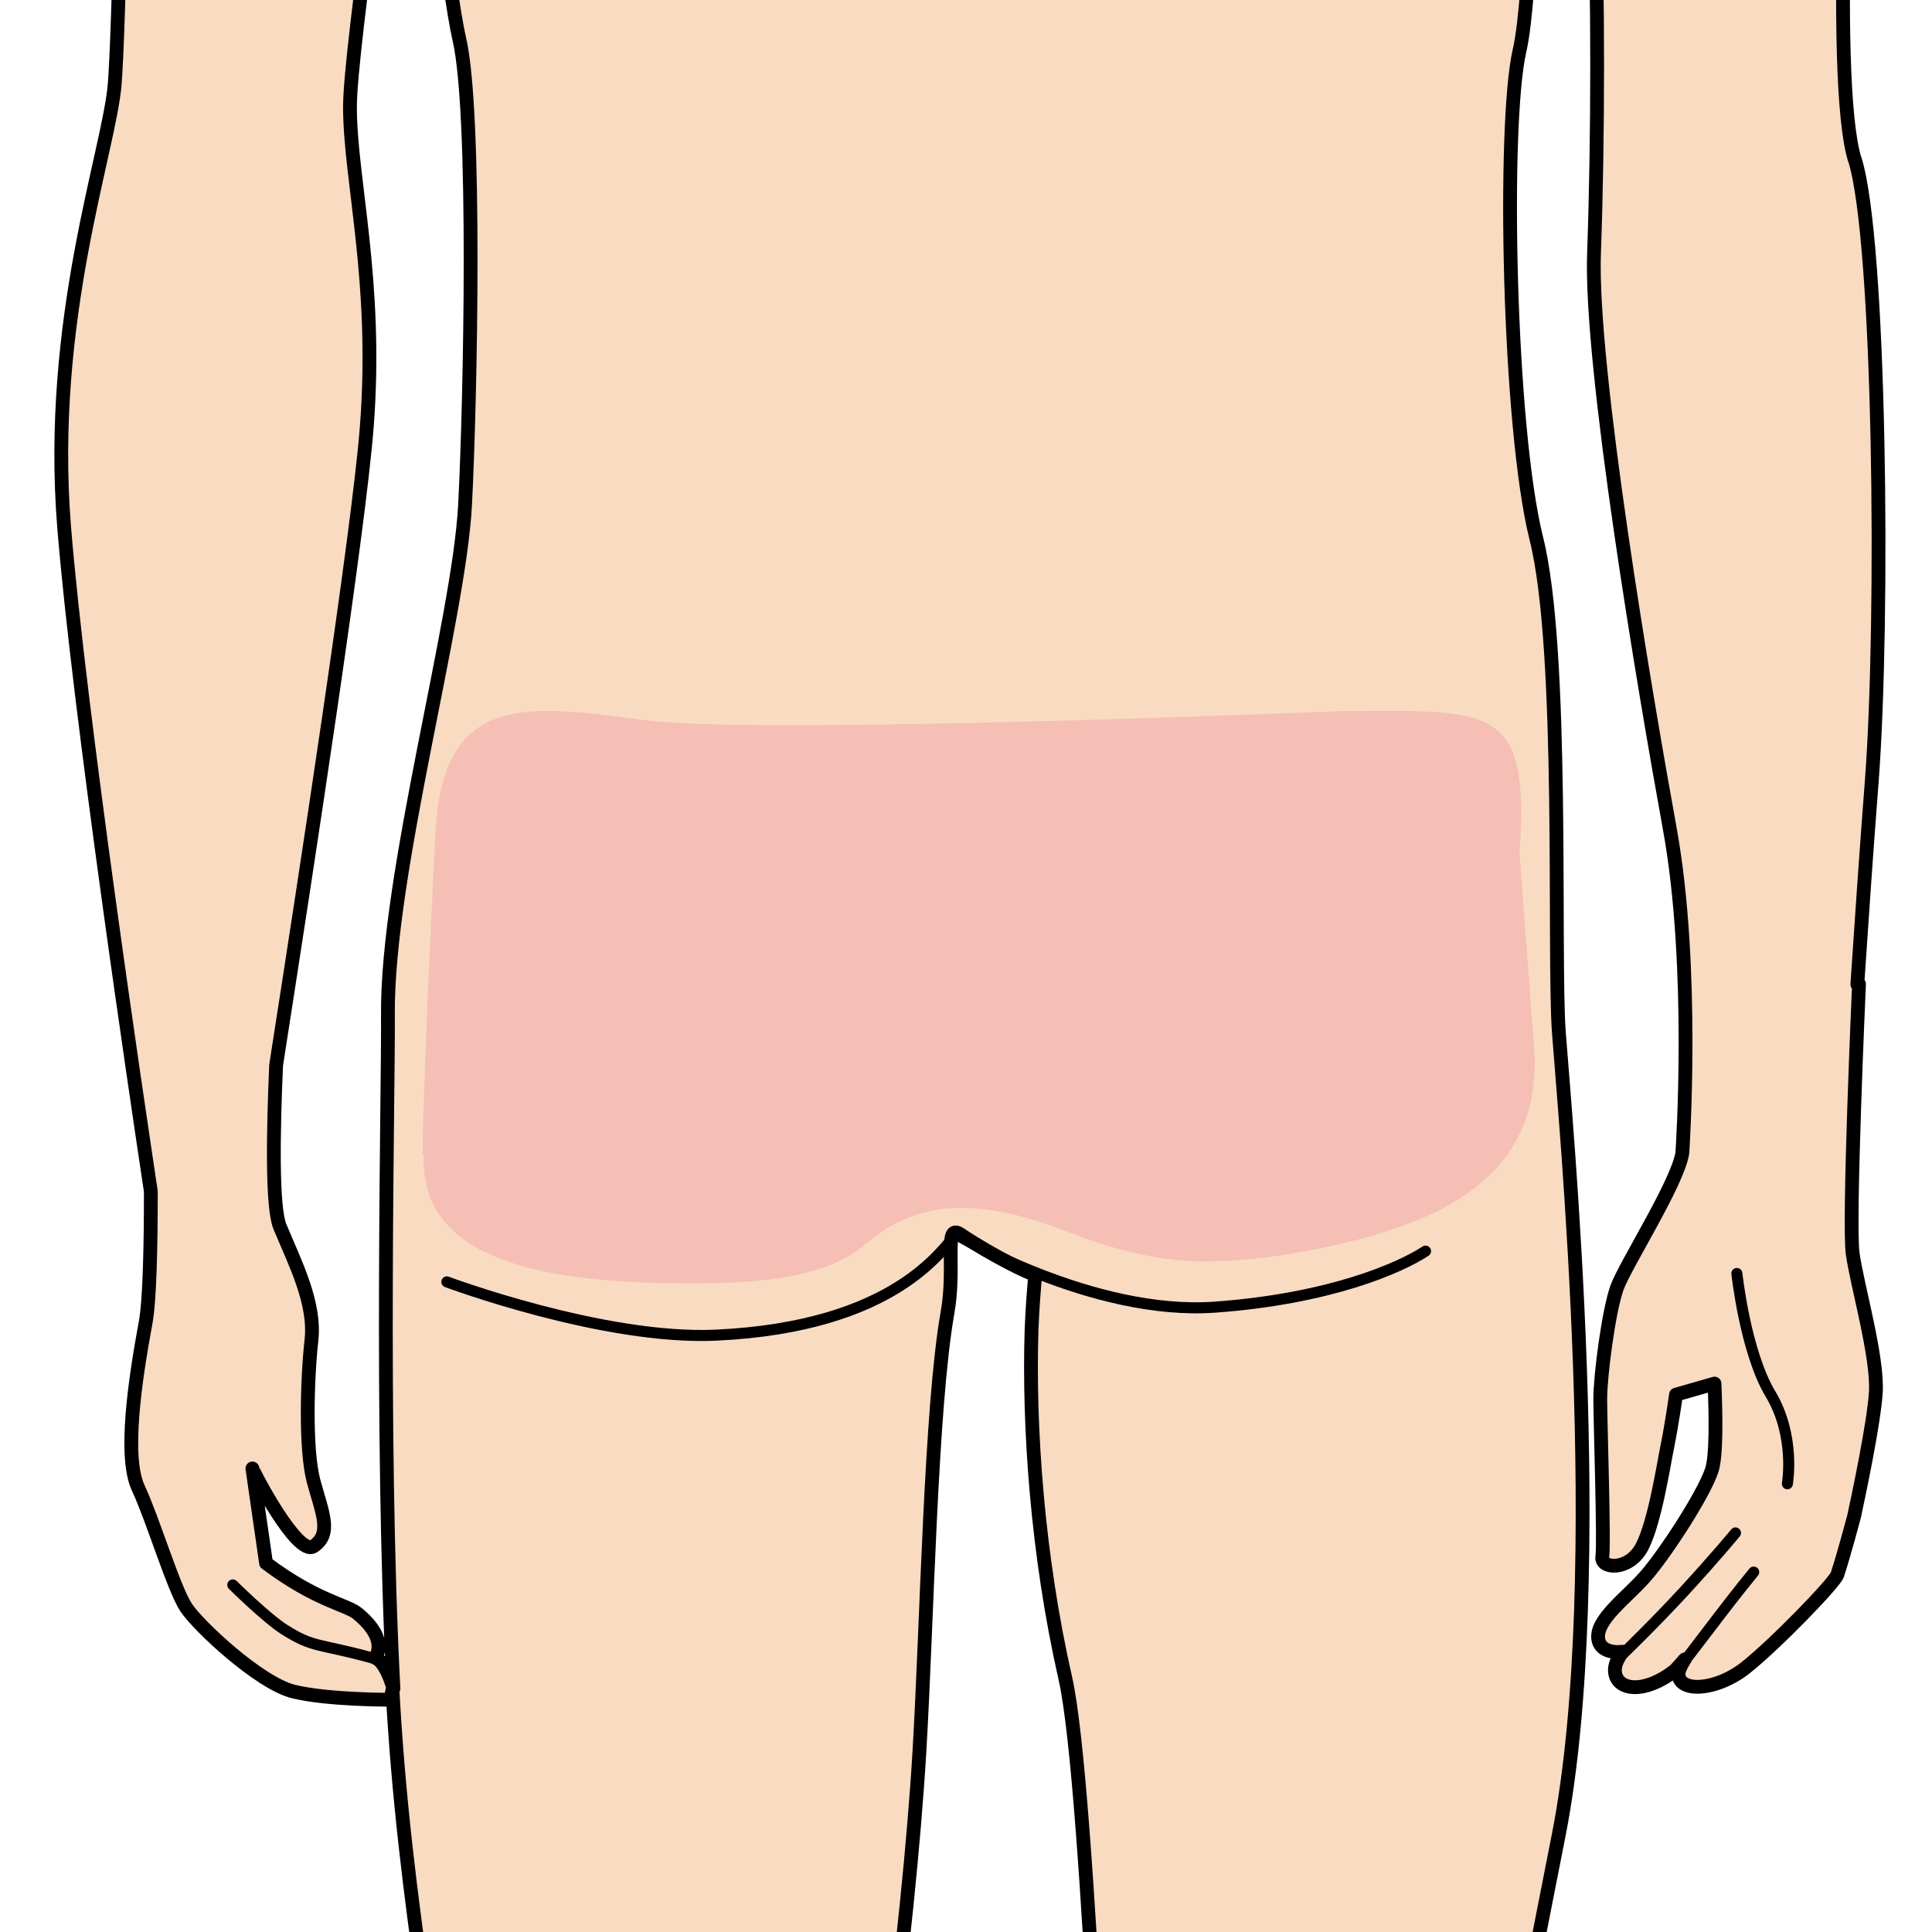 <?xml version="1.0" encoding="UTF-8"?><svg id="a" xmlns="http://www.w3.org/2000/svg" xmlns:xlink="http://www.w3.org/1999/xlink" viewBox="0 0 140 140"><defs><style>.c{fill:#f1a3a8;}.d{opacity:.5;}.e{stroke-linecap:round;stroke-width:.8px;}.e,.f{fill:none;}.e,.g{stroke:#000;stroke-linejoin:round;}.h{clip-path:url(#b);}.g{fill:#f9dbc2;}</style><clipPath id="b"><rect class="f" width="140" height="140"/></clipPath></defs><g class="h"><g><path class="g" d="M10.93,86.32c0,4.05-.08,7.9-.38,9.53-.76,4.12-1.6,9.7-.53,11.98,1.07,2.29,2.56,7.29,3.47,8.66,.91,1.37,5.32,5.47,7.76,6.08,2.44,.61,7.01,.6,7.01,.6,0,0,.11-.3,.18-.7,.11,1.95,.24,3.83,.39,5.61,.63,7.45,1.71,15.06,2.81,21.98h32.67c1.03-8.15,1.92-16.42,2.32-23.24,.54-9.15,.81-24.79,2.03-31.7,.6-3.37-.29-6.49,.91-5.69,2.44,1.63,5.19,2.94,5.44,2.94-.1,1.22-.2,2.44-.26,3.99-.22,7.01,.41,16.28,2.44,25.22,.91,4,1.66,15.9,2.35,28.48h30.05c1.05-5.37,2.21-11.19,3.37-17.14,3.66-18.7,.41-52.44,0-58.12-.41-5.69,.41-27.64-1.63-35.77-2.03-8.13-2.44-30.08-1.22-35.36,.46-1.97,.74-6.61,1-11.86H31.67c.62,4.93,1.19,9.19,1.62,11.05,1.22,5.29,.81,26.01,.41,33.73-.44,8.37-5.69,26.83-5.59,37.01,.05,5.07-.57,30.07,.4,48.76-.14-.49-.61-1.96-1.32-2.23h.03c.49-.95,.13-2.01-1.3-3.2-.81-.67-2.98-.91-6.64-3.66l-.99-6.86c0,.15,3.26,6.42,4.43,5.64,1.37-.91,.62-2.44,0-4.73-.61-2.29-.46-7.47-.15-10.21,.3-2.74-1.22-5.64-2.29-8.23-.58-1.41-.48-6.96-.27-11.71,2.19-14,6-38.81,6.57-46.26,.81-10.57-1.22-17.88-1.22-23.17,0-2.09,.79-8.5,1.8-15.92H8.76c-.1,6.77-.3,12.48-.45,14.3-.41,4.88-4.88,17.07-3.66,32.11,1.07,13.18,5.26,41.33,6.28,48.1Z"/><path class="g" d="M134.41,11.59c-.91-2.89-.99-11.01-.73-19.78h-18.17c.3,7.32,.3,18.27,0,26.49-.31,8.23,3.66,31.7,5.49,41.76,1.83,10.06,.91,23.47,.91,23.47-.3,2.13-4.11,8.08-4.73,9.76-.61,1.68-1.22,6.4-1.22,8.08s.3,10.52,.15,11.43c-.15,.91,1.98,1.07,2.9-.76,.92-1.83,1.52-5.79,1.83-7.32,.31-1.52,.61-3.66,.61-3.66l2.79-.8c.1,2.37,.14,5.27-.2,6.28-.61,1.83-3.51,6.25-4.88,7.77-1.37,1.53-3.5,3.05-3.35,4.42,.08,.74,.8,1.07,1.77,.96-.37,.51-.61,1-.55,1.48,.15,1.37,2.18,1.57,4.32-.11,.12-.1,.73-.81,.73-.81,0,0-.45,.69-.45,1.04,0,1.38,2.72,1.25,4.85-.43,2.13-1.68,6.47-6.16,6.66-6.75,.47-1.42,1.22-4.25,1.22-4.25,.34-1.58,1.44-6.79,1.57-8.98,.15-2.59-1.37-7.77-1.68-10.06s.46-19.51,.46-19.51l-.12,.02c.31-4.63,.67-9.91,1.04-14.65,.91-11.89,.61-39.33-1.22-45.12Z"/><path class="e" d="M32.38,92.89s11.35,4.24,19.51,3.86c13.01-.61,16.38-6.27,17.4-7.29"/><path class="e" d="M69.29,89.46s9.86,5.91,18.77,5.26c8.33-.61,13.41-2.85,15.24-4.06"/><g class="d"><path class="c" d="M110.11,61.87c.78-10.94-2.01-10.39-12.98-10.34,0,0-42.01,1.76-50.37,.66-8.36-1.1-14.5-2.08-15.18,7.7-.04,.63-.89,17.4-.96,23.77h.1s-.02,.26-.02,.42c0,7.48,9.27,8.92,19.36,8.92,4.72,0,9.74-.33,12.66-2.85,4.72-4.09,10.15-2.63,15.04-.74,3.05,1.18,6.38,2,9.43,2,2.42,0,5.04-.28,7.61-.78,8.97-1.72,16.62-4.89,16.41-14.02,0-.37-1.1-14.67-1.1-14.74Z"/></g><path class="e" d="M125.86,92.28s.61,5.69,2.44,8.74c1.83,3.05,1.22,6.5,1.22,6.5"/><path class="e" d="M121.87,120.63s1.3-1.68,2.65-3.46,2.56-3.25,2.56-3.25"/><path class="e" d="M117.63,119.82s2.27-2.19,4.37-4.47c2.34-2.54,3.76-4.27,3.76-4.27"/><path class="e" d="M16.87,114.85s2.43,2.41,3.76,3.25c2.11,1.33,2.44,.97,6.3,2.03"/></g></g></svg>
